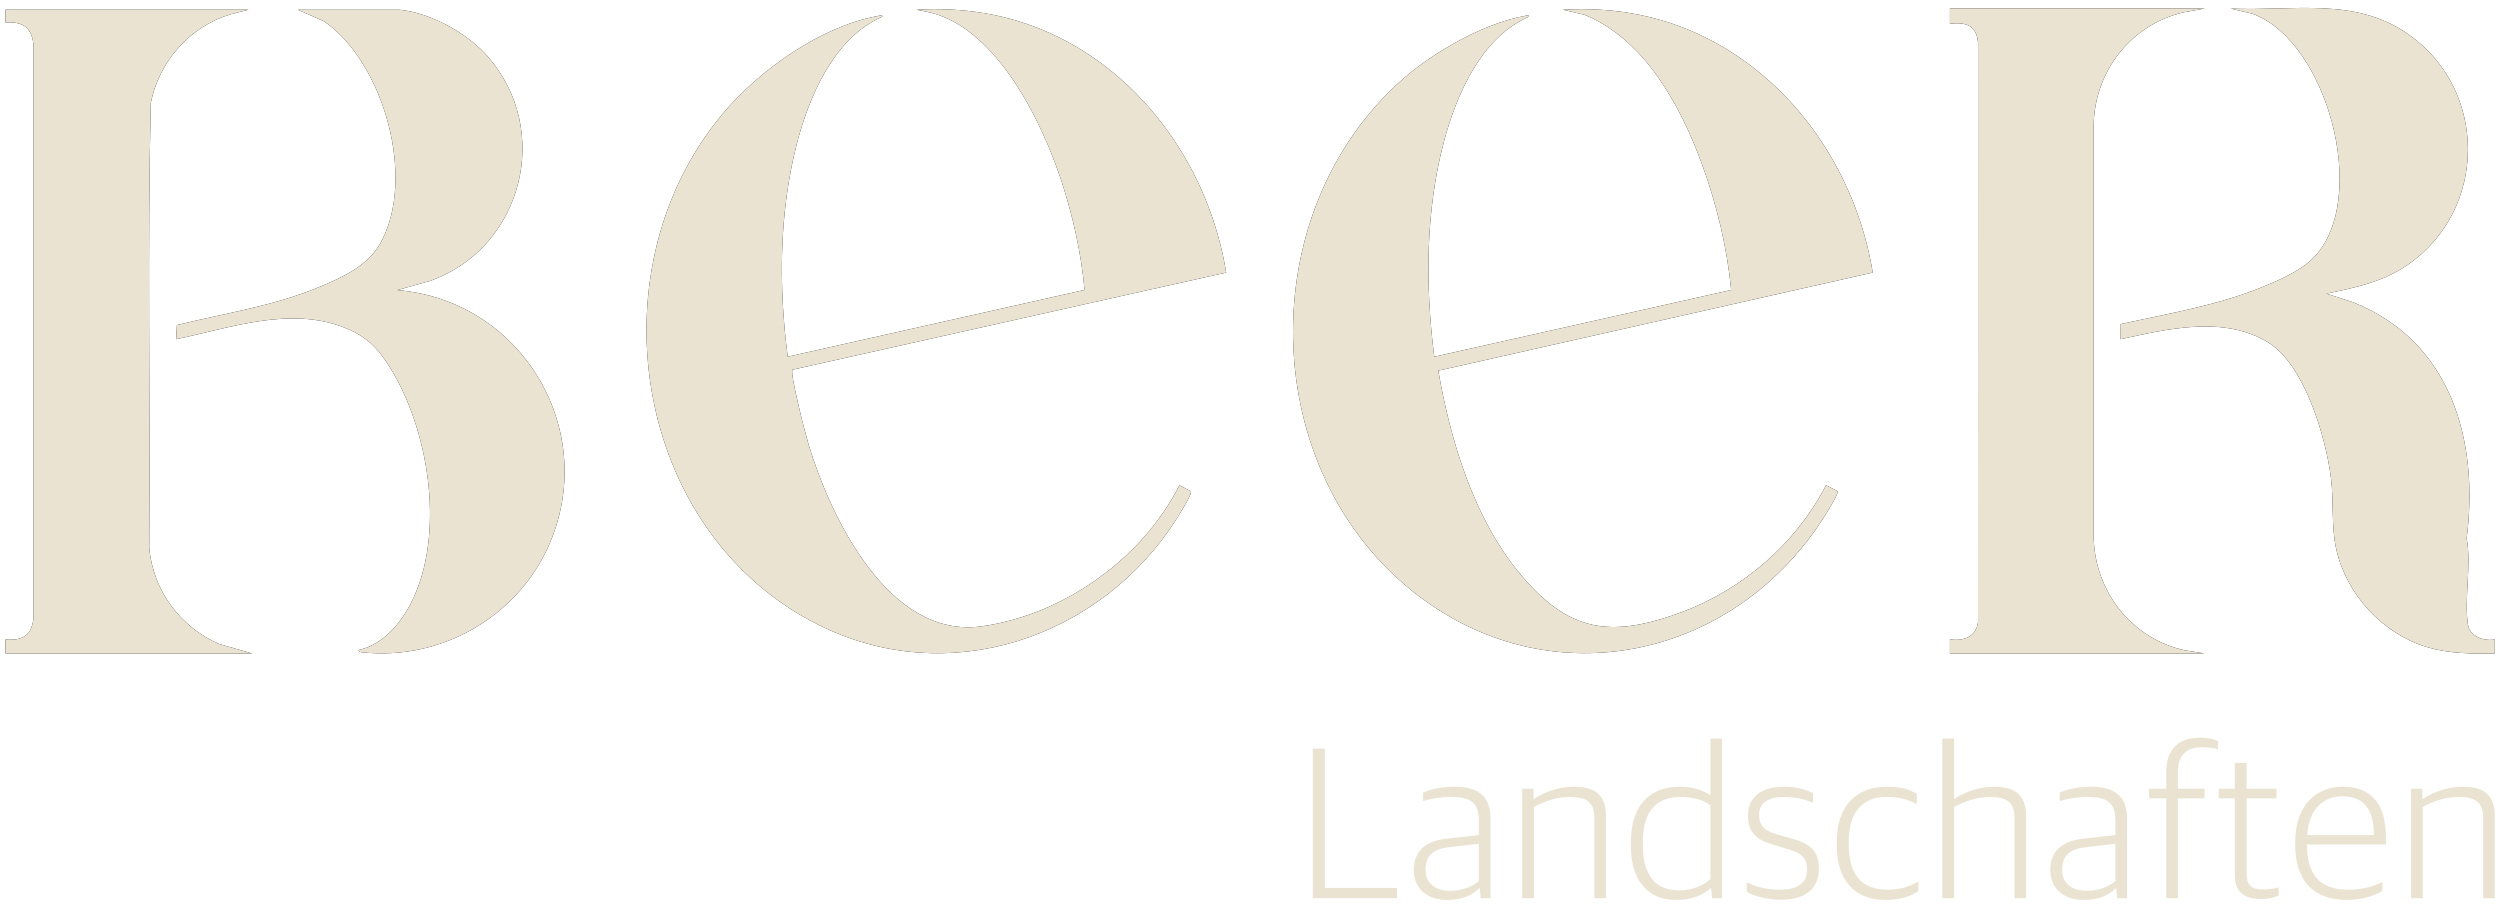 <svg width="220" height="80" viewBox="0 0 220 80" fill="none" xmlns="http://www.w3.org/2000/svg" xmlns:xlink="http://www.w3.org/1999/xlink">
<path d="M164.803 23.985L126.57 32.617C127.631 38.748 129.7 45.604 133.73 50.46C138.026 55.635 141.718 56.184 147.952 53.882C153.334 51.893 158.075 47.81 160.687 42.7L161.707 43.223C161.83 43.393 160.897 44.884 160.728 45.16C152.981 57.764 136.846 61.609 124.787 52.407C110.576 41.566 110.12 18.634 123.492 6.921C126.189 4.56 130.588 2.059 134.134 1.412C134.242 1.392 134.566 1.264 134.55 1.467C130.375 3.278 128.18 8.282 127.07 12.448C125.438 18.564 125.416 25.143 126.217 31.39L152.341 25.519C151.988 21.793 151.067 17.984 149.782 14.473C147.905 9.345 144.763 3.51 139.487 1.318L137.537 0.852C142.269 0.577 146.797 1.475 150.943 3.751C158.438 7.863 163.423 15.608 164.804 23.986L164.803 23.985Z" fill="black"/>
<path d="M164.803 23.985L126.57 32.617C127.631 38.748 129.7 45.604 133.73 50.46C138.026 55.635 141.718 56.184 147.952 53.882C153.334 51.893 158.075 47.81 160.687 42.7L161.707 43.223C161.83 43.393 160.897 44.884 160.728 45.16C152.981 57.764 136.846 61.609 124.787 52.407C110.576 41.566 110.12 18.634 123.492 6.921C126.189 4.56 130.588 2.059 134.134 1.412C134.242 1.392 134.566 1.264 134.55 1.467C130.375 3.278 128.18 8.282 127.07 12.448C125.438 18.564 125.416 25.143 126.217 31.39L152.341 25.519C151.988 21.793 151.067 17.984 149.782 14.473C147.905 9.345 144.763 3.51 139.487 1.318L137.537 0.852C142.269 0.577 146.797 1.475 150.943 3.751C158.438 7.863 163.423 15.608 164.804 23.986L164.803 23.985Z" fill="url(#pattern0_48_1295)"/>
<path d="M164.803 23.985L126.57 32.617C127.631 38.748 129.7 45.604 133.73 50.46C138.026 55.635 141.718 56.184 147.952 53.882C153.334 51.893 158.075 47.81 160.687 42.7L161.707 43.223C161.83 43.393 160.897 44.884 160.728 45.16C152.981 57.764 136.846 61.609 124.787 52.407C110.576 41.566 110.12 18.634 123.492 6.921C126.189 4.56 130.588 2.059 134.134 1.412C134.242 1.392 134.566 1.264 134.55 1.467C130.375 3.278 128.18 8.282 127.07 12.448C125.438 18.564 125.416 25.143 126.217 31.39L152.341 25.519C151.988 21.793 151.067 17.984 149.782 14.473C147.905 9.345 144.763 3.51 139.487 1.318L137.537 0.852C142.269 0.577 146.797 1.475 150.943 3.751C158.438 7.863 163.423 15.608 164.804 23.986L164.803 23.985Z" fill="url(#pattern1_48_1295)"/>
<path d="M164.803 23.985L126.57 32.617C127.631 38.748 129.7 45.604 133.73 50.46C138.026 55.635 141.718 56.184 147.952 53.882C153.334 51.893 158.075 47.81 160.687 42.7L161.707 43.223C161.83 43.393 160.897 44.884 160.728 45.16C152.981 57.764 136.846 61.609 124.787 52.407C110.576 41.566 110.12 18.634 123.492 6.921C126.189 4.56 130.588 2.059 134.134 1.412C134.242 1.392 134.566 1.264 134.55 1.467C130.375 3.278 128.18 8.282 127.07 12.448C125.438 18.564 125.416 25.143 126.217 31.39L152.341 25.519C151.988 21.793 151.067 17.984 149.782 14.473C147.905 9.345 144.763 3.51 139.487 1.318L137.537 0.852C142.269 0.577 146.797 1.475 150.943 3.751C158.438 7.863 163.423 15.608 164.804 23.986L164.803 23.985Z" fill="#EAE3D2"/>
<path d="M107.902 23.986L69.741 32.532C69.486 32.834 70.908 38.297 71.143 39.078C73.089 45.526 78.213 56.278 86.42 55.112C93.603 54.093 100.534 49.159 103.788 42.7L104.802 43.23C104.9 43.397 104.213 44.552 104.076 44.788C97.854 55.469 84.659 60.629 73.056 55.469C55.925 47.85 51.834 24.125 63.559 10.056C66.781 6.191 72.209 2.329 77.235 1.41C77.343 1.39 77.667 1.263 77.652 1.465C73.389 3.322 71.172 8.513 70.089 12.777C68.555 18.809 68.524 25.238 69.319 31.389L95.438 25.513C95.159 22.327 94.418 19.031 93.424 15.986C91.704 10.72 87.748 2.559 81.874 1.103L80.637 0.849C84.74 0.627 88.666 1.227 92.403 2.92C100.765 6.705 106.454 15.02 107.904 23.985L107.902 23.986Z" fill="black"/>
<path d="M107.902 23.986L69.741 32.532C69.486 32.834 70.908 38.297 71.143 39.078C73.089 45.526 78.213 56.278 86.42 55.112C93.603 54.093 100.534 49.159 103.788 42.7L104.802 43.23C104.9 43.397 104.213 44.552 104.076 44.788C97.854 55.469 84.659 60.629 73.056 55.469C55.925 47.85 51.834 24.125 63.559 10.056C66.781 6.191 72.209 2.329 77.235 1.41C77.343 1.39 77.667 1.263 77.652 1.465C73.389 3.322 71.172 8.513 70.089 12.777C68.555 18.809 68.524 25.238 69.319 31.389L95.438 25.513C95.159 22.327 94.418 19.031 93.424 15.986C91.704 10.72 87.748 2.559 81.874 1.103L80.637 0.849C84.74 0.627 88.666 1.227 92.403 2.92C100.765 6.705 106.454 15.02 107.904 23.985L107.902 23.986Z" fill="url(#pattern2_48_1295)"/>
<path d="M107.902 23.986L69.741 32.532C69.486 32.834 70.908 38.297 71.143 39.078C73.089 45.526 78.213 56.278 86.42 55.112C93.603 54.093 100.534 49.159 103.788 42.7L104.802 43.23C104.9 43.397 104.213 44.552 104.076 44.788C97.854 55.469 84.659 60.629 73.056 55.469C55.925 47.85 51.834 24.125 63.559 10.056C66.781 6.191 72.209 2.329 77.235 1.41C77.343 1.39 77.667 1.263 77.652 1.465C73.389 3.322 71.172 8.513 70.089 12.777C68.555 18.809 68.524 25.238 69.319 31.389L95.438 25.513C95.159 22.327 94.418 19.031 93.424 15.986C91.704 10.72 87.748 2.559 81.874 1.103L80.637 0.849C84.74 0.627 88.666 1.227 92.403 2.92C100.765 6.705 106.454 15.02 107.904 23.985L107.902 23.986Z" fill="url(#pattern3_48_1295)"/>
<path d="M107.902 23.986L69.741 32.532C69.486 32.834 70.908 38.297 71.143 39.078C73.089 45.526 78.213 56.278 86.42 55.112C93.603 54.093 100.534 49.159 103.788 42.7L104.802 43.23C104.9 43.397 104.213 44.552 104.076 44.788C97.854 55.469 84.659 60.629 73.056 55.469C55.925 47.85 51.834 24.125 63.559 10.056C66.781 6.191 72.209 2.329 77.235 1.41C77.343 1.39 77.667 1.263 77.652 1.465C73.389 3.322 71.172 8.513 70.089 12.777C68.555 18.809 68.524 25.238 69.319 31.389L95.438 25.513C95.159 22.327 94.418 19.031 93.424 15.986C91.704 10.72 87.748 2.559 81.874 1.103L80.637 0.849C84.74 0.627 88.666 1.227 92.403 2.92C100.765 6.705 106.454 15.02 107.904 23.985L107.902 23.986Z" fill="#EAE3D2"/>
<path d="M204.725 25.839L207.015 26.581C215.679 29.983 218.171 38.758 217.066 47.384C217.511 49.725 216.828 52.703 217.181 54.982C217.342 56.029 218.611 56.442 219.542 56.274V57.509C217.535 57.534 215.505 57.531 213.572 56.944C209.66 55.754 206.506 52.342 205.597 48.358C205.131 46.318 205.39 44.159 205.123 42.046C204.668 38.453 202.779 32 199.507 30.075C195.584 27.765 190.766 28.946 186.615 29.85L186.62 28.517C190.795 27.599 195.011 26.904 198.988 25.299C200.281 24.778 201.741 24.137 202.863 23.311C208.901 18.868 205.14 3.765 198.24 1.215L196.287 0.752C201.766 1.005 207.188 -0.32 211.959 3.032C218.918 7.922 218.917 18.36 211.959 23.25C209.743 24.808 207.331 25.295 204.725 25.84V25.839Z" fill="black"/>
<path d="M204.725 25.839L207.015 26.581C215.679 29.983 218.171 38.758 217.066 47.384C217.511 49.725 216.828 52.703 217.181 54.982C217.342 56.029 218.611 56.442 219.542 56.274V57.509C217.535 57.534 215.505 57.531 213.572 56.944C209.66 55.754 206.506 52.342 205.597 48.358C205.131 46.318 205.39 44.159 205.123 42.046C204.668 38.453 202.779 32 199.507 30.075C195.584 27.765 190.766 28.946 186.615 29.85L186.62 28.517C190.795 27.599 195.011 26.904 198.988 25.299C200.281 24.778 201.741 24.137 202.863 23.311C208.901 18.868 205.14 3.765 198.24 1.215L196.287 0.752C201.766 1.005 207.188 -0.32 211.959 3.032C218.918 7.922 218.917 18.36 211.959 23.25C209.743 24.808 207.331 25.295 204.725 25.84V25.839Z" fill="url(#pattern4_48_1295)"/>
<path d="M204.725 25.839L207.015 26.581C215.679 29.983 218.171 38.758 217.066 47.384C217.511 49.725 216.828 52.703 217.181 54.982C217.342 56.029 218.611 56.442 219.542 56.274V57.509C217.535 57.534 215.505 57.531 213.572 56.944C209.66 55.754 206.506 52.342 205.597 48.358C205.131 46.318 205.39 44.159 205.123 42.046C204.668 38.453 202.779 32 199.507 30.075C195.584 27.765 190.766 28.946 186.615 29.85L186.62 28.517C190.795 27.599 195.011 26.904 198.988 25.299C200.281 24.778 201.741 24.137 202.863 23.311C208.901 18.868 205.14 3.765 198.24 1.215L196.287 0.752C201.766 1.005 207.188 -0.32 211.959 3.032C218.918 7.922 218.917 18.36 211.959 23.25C209.743 24.808 207.331 25.295 204.725 25.84V25.839Z" fill="url(#pattern5_48_1295)"/>
<path d="M204.725 25.839L207.015 26.581C215.679 29.983 218.171 38.758 217.066 47.384C217.511 49.725 216.828 52.703 217.181 54.982C217.342 56.029 218.611 56.442 219.542 56.274V57.509C217.535 57.534 215.505 57.531 213.572 56.944C209.66 55.754 206.506 52.342 205.597 48.358C205.131 46.318 205.39 44.159 205.123 42.046C204.668 38.453 202.779 32 199.507 30.075C195.584 27.765 190.766 28.946 186.615 29.85L186.62 28.517C190.795 27.599 195.011 26.904 198.988 25.299C200.281 24.778 201.741 24.137 202.863 23.311C208.901 18.868 205.14 3.765 198.24 1.215L196.287 0.752C201.766 1.005 207.188 -0.32 211.959 3.032C218.918 7.922 218.917 18.36 211.959 23.25C209.743 24.808 207.331 25.295 204.725 25.84V25.839Z" fill="#EAE3D2"/>
<path d="M35.107 0.851C37.847 1.114 41.058 2.872 42.872 4.915C48.639 11.409 46.031 21.767 37.887 24.709L34.952 25.529C45.982 26.427 52.863 38.024 48.21 48.188C45.376 54.379 38.707 58.136 31.912 57.41C31.757 57.393 31.594 57.387 31.556 57.201C33.917 56.686 35.597 54.457 36.513 52.334C39.075 46.398 37.69 37.844 34.377 32.429C33.308 30.681 32.29 29.62 30.349 28.846C25.527 26.921 20.305 28.846 15.506 29.85L15.565 28.605C19.773 27.567 24.036 26.944 28.056 25.274C30.102 24.424 32.336 23.414 33.462 21.422C36.645 15.786 33.825 5.567 28.524 1.88L26.206 0.855H35.105L35.107 0.851Z" fill="black"/>
<path d="M35.107 0.851C37.847 1.114 41.058 2.872 42.872 4.915C48.639 11.409 46.031 21.767 37.887 24.709L34.952 25.529C45.982 26.427 52.863 38.024 48.21 48.188C45.376 54.379 38.707 58.136 31.912 57.41C31.757 57.393 31.594 57.387 31.556 57.201C33.917 56.686 35.597 54.457 36.513 52.334C39.075 46.398 37.69 37.844 34.377 32.429C33.308 30.681 32.29 29.62 30.349 28.846C25.527 26.921 20.305 28.846 15.506 29.85L15.565 28.605C19.773 27.567 24.036 26.944 28.056 25.274C30.102 24.424 32.336 23.414 33.462 21.422C36.645 15.786 33.825 5.567 28.524 1.88L26.206 0.855H35.105L35.107 0.851Z" fill="url(#pattern6_48_1295)"/>
<path d="M35.107 0.851C37.847 1.114 41.058 2.872 42.872 4.915C48.639 11.409 46.031 21.767 37.887 24.709L34.952 25.529C45.982 26.427 52.863 38.024 48.21 48.188C45.376 54.379 38.707 58.136 31.912 57.41C31.757 57.393 31.594 57.387 31.556 57.201C33.917 56.686 35.597 54.457 36.513 52.334C39.075 46.398 37.69 37.844 34.377 32.429C33.308 30.681 32.29 29.62 30.349 28.846C25.527 26.921 20.305 28.846 15.506 29.85L15.565 28.605C19.773 27.567 24.036 26.944 28.056 25.274C30.102 24.424 32.336 23.414 33.462 21.422C36.645 15.786 33.825 5.567 28.524 1.88L26.206 0.855H35.105L35.107 0.851Z" fill="url(#pattern7_48_1295)"/>
<path d="M35.107 0.851C37.847 1.114 41.058 2.872 42.872 4.915C48.639 11.409 46.031 21.767 37.887 24.709L34.952 25.529C45.982 26.427 52.863 38.024 48.21 48.188C45.376 54.379 38.707 58.136 31.912 57.41C31.757 57.393 31.594 57.387 31.556 57.201C33.917 56.686 35.597 54.457 36.513 52.334C39.075 46.398 37.69 37.844 34.377 32.429C33.308 30.681 32.29 29.62 30.349 28.846C25.527 26.921 20.305 28.846 15.506 29.85L15.565 28.605C19.773 27.567 24.036 26.944 28.056 25.274C30.102 24.424 32.336 23.414 33.462 21.422C36.645 15.786 33.825 5.567 28.524 1.88L26.206 0.855H35.105L35.107 0.851Z" fill="#EAE3D2"/>
<path d="M194.022 0.747L192.15 1.086C187.561 2.154 184.33 6.259 184.245 10.974V47.281C184.337 52.052 187.597 56.221 192.292 57.233L194.024 57.507H171.593V56.272C172.782 56.421 173.855 56.084 174.063 54.782L174.068 3.777C173.951 2.232 173 1.936 171.593 2.084V0.747H194.024H194.022Z" fill="black"/>
<path d="M194.022 0.747L192.15 1.086C187.561 2.154 184.33 6.259 184.245 10.974V47.281C184.337 52.052 187.597 56.221 192.292 57.233L194.024 57.507H171.593V56.272C172.782 56.421 173.855 56.084 174.063 54.782L174.068 3.777C173.951 2.232 173 1.936 171.593 2.084V0.747H194.024H194.022Z" fill="url(#pattern8_48_1295)"/>
<path d="M194.022 0.747L192.15 1.086C187.561 2.154 184.33 6.259 184.245 10.974V47.281C184.337 52.052 187.597 56.221 192.292 57.233L194.024 57.507H171.593V56.272C172.782 56.421 173.855 56.084 174.063 54.782L174.068 3.777C173.951 2.232 173 1.936 171.593 2.084V0.747H194.024H194.022Z" fill="url(#pattern9_48_1295)"/>
<path d="M194.022 0.747L192.15 1.086C187.561 2.154 184.33 6.259 184.245 10.974V47.281C184.337 52.052 187.597 56.221 192.292 57.233L194.024 57.507H171.593V56.272C172.782 56.421 173.855 56.084 174.063 54.782L174.068 3.777C173.951 2.232 173 1.936 171.593 2.084V0.747H194.024H194.022Z" fill="#EAE3D2"/>
<path d="M21.885 0.851L20.288 1.26C16.71 2.335 14.003 5.403 13.27 9.054C12.962 22.083 13.231 35.16 13.134 48.207C13.461 51.949 15.857 55.182 19.276 56.67L22.193 57.507H0.482V56.272C2.071 56.408 2.831 55.86 2.955 54.271V4.084C2.848 2.484 2.093 1.873 0.482 1.982V0.851H21.885Z" fill="black"/>
<path d="M21.885 0.851L20.288 1.26C16.71 2.335 14.003 5.403 13.27 9.054C12.962 22.083 13.231 35.16 13.134 48.207C13.461 51.949 15.857 55.182 19.276 56.67L22.193 57.507H0.482V56.272C2.071 56.408 2.831 55.86 2.955 54.271V4.084C2.848 2.484 2.093 1.873 0.482 1.982V0.851H21.885Z" fill="url(#pattern10_48_1295)"/>
<path d="M21.885 0.851L20.288 1.26C16.71 2.335 14.003 5.403 13.27 9.054C12.962 22.083 13.231 35.16 13.134 48.207C13.461 51.949 15.857 55.182 19.276 56.67L22.193 57.507H0.482V56.272C2.071 56.408 2.831 55.86 2.955 54.271V4.084C2.848 2.484 2.093 1.873 0.482 1.982V0.851H21.885Z" fill="url(#pattern11_48_1295)"/>
<path d="M21.885 0.851L20.288 1.26C16.71 2.335 14.003 5.403 13.27 9.054C12.962 22.083 13.231 35.16 13.134 48.207C13.461 51.949 15.857 55.182 19.276 56.67L22.193 57.507H0.482V56.272C2.071 56.408 2.831 55.86 2.955 54.271V4.084C2.848 2.484 2.093 1.873 0.482 1.982V0.851H21.885Z" fill="#EAE3D2"/>
<path d="M115.526 79.04V65.877H116.586V78.137H122.941V79.04H115.526Z" fill="#EAE3D2"/>
<path d="M127.376 79.196C125.63 79.196 124.413 78.235 124.413 76.568C124.413 74.9 125.414 74.018 127.297 73.802L130.141 73.488V72.233C130.141 70.605 129.396 70.134 127.67 70.134C126.709 70.134 125.924 70.291 125.237 70.487V69.741C126.061 69.408 126.964 69.231 128.042 69.231C130.043 69.231 131.161 70.055 131.161 71.997V79.04H130.298L130.22 78.176H130.161C129.671 78.686 128.788 79.196 127.376 79.196ZM127.631 78.392C128.709 78.392 129.631 77.98 130.141 77.529V74.253L127.572 74.547C126.12 74.704 125.453 75.293 125.453 76.529C125.453 77.725 126.297 78.392 127.631 78.392Z" fill="#EAE3D2"/>
<path d="M133.949 79.04V69.408H134.95V70.291H135.009C136.029 69.624 137.304 69.231 138.52 69.231C140.364 69.231 141.325 69.957 141.325 71.801V79.04H140.305V72.017C140.305 70.663 139.717 70.134 138.128 70.134C137.068 70.134 135.95 70.467 134.989 71.016V79.04H133.949Z" fill="#EAE3D2"/>
<path d="M147.476 79.196C145.456 79.196 143.514 77.961 143.514 74.41V74.175C143.514 70.722 145.319 69.231 147.79 69.231C149.065 69.231 149.928 69.585 150.517 69.977V64.994H151.537V79.04H150.674L150.576 78.176H150.517C149.85 78.765 148.889 79.196 147.476 79.196ZM147.771 78.353C149.026 78.353 149.909 77.882 150.517 77.372V70.859C149.968 70.428 149.026 70.134 147.947 70.134C145.907 70.134 144.573 71.193 144.573 74.057V74.371C144.573 77.294 145.887 78.353 147.771 78.353Z" fill="#EAE3D2"/>
<path d="M156.763 79.177C155.468 79.177 154.429 78.883 153.722 78.49V77.647C154.487 78 155.272 78.294 156.645 78.294C158.371 78.294 159.019 77.568 159.019 76.568C159.019 75.45 158.528 75.057 157.136 74.665L156.116 74.351C154.684 73.959 153.821 73.331 153.821 71.762C153.821 70.271 154.86 69.231 156.959 69.231C158.195 69.231 158.999 69.526 159.548 69.8V70.644C158.96 70.369 158.018 70.134 157.018 70.134C155.547 70.134 154.801 70.683 154.801 71.683C154.801 72.684 155.252 73.096 156.449 73.449L157.508 73.743C159.274 74.234 160.058 74.802 160.058 76.489C160.058 78.118 158.96 79.177 156.763 79.177Z" fill="#EAE3D2"/>
<path d="M165.97 79.196C163.165 79.196 161.635 77.451 161.635 74.351V74.116C161.635 70.703 163.557 69.231 166.029 69.231C167.265 69.231 168.01 69.447 168.677 69.859V70.761C167.873 70.35 167.206 70.134 165.951 70.134C164.067 70.134 162.694 71.33 162.694 73.959V74.332C162.694 76.921 163.773 78.294 166.088 78.294C167.441 78.294 168.285 77.882 168.815 77.568V78.431C168.187 78.804 167.383 79.196 165.97 79.196Z" fill="#EAE3D2"/>
<path d="M170.921 79.04V64.994H171.961V70.271H172.04C173.02 69.624 174.276 69.231 175.492 69.231C177.336 69.231 178.297 69.977 178.297 71.821V79.04H177.277V72.017C177.277 70.663 176.689 70.134 175.1 70.134C174.04 70.134 172.922 70.487 171.961 71.016V79.04H170.921Z" fill="#EAE3D2"/>
<path d="M183.389 79.196C181.643 79.196 180.427 78.235 180.427 76.568C180.427 74.9 181.427 74.018 183.311 73.802L186.155 73.488V72.233C186.155 70.605 185.41 70.134 183.683 70.134C182.722 70.134 181.938 70.291 181.251 70.487V69.741C182.075 69.408 182.977 69.231 184.056 69.231C186.057 69.231 187.175 70.055 187.175 71.997V79.04H186.312L186.233 78.176H186.175C185.684 78.686 184.801 79.196 183.389 79.196ZM183.644 78.392C184.723 78.392 185.645 77.98 186.155 77.529V74.253L183.585 74.547C182.134 74.704 181.467 75.293 181.467 76.529C181.467 77.725 182.31 78.392 183.644 78.392Z" fill="#EAE3D2"/>
<path d="M190.63 79.04V70.251H189.12V69.408H190.63V67.917C190.63 65.818 191.846 64.916 193.572 64.916C194.298 64.916 194.828 65.034 195.181 65.21V65.936C194.847 65.857 194.396 65.759 193.749 65.759C192.454 65.759 191.65 66.387 191.65 67.996V69.408H194.004V70.251H191.65V79.04H190.63Z" fill="#EAE3D2"/>
<path d="M198.977 79.118C197.506 79.118 196.662 78.49 196.662 77.019V70.251H195.25V69.408H196.662V67.132H197.702V69.408H200.331V70.251H197.702V76.882C197.702 77.843 198.036 78.275 199.232 78.275C199.664 78.275 200.134 78.196 200.527 78.098V78.784C200.193 78.961 199.723 79.118 198.977 79.118Z" fill="#EAE3D2"/>
<path d="M206.53 79.196C203.509 79.196 201.979 77.431 201.979 74.332V74.116C201.979 70.761 203.901 69.231 206.157 69.231C208.766 69.231 209.962 70.84 209.962 73.724V74.312H203.018C203.018 77.097 204.234 78.294 206.667 78.294C207.962 78.294 208.883 78 209.649 77.608V78.412C209.06 78.765 208.001 79.196 206.53 79.196ZM206.118 70.075C204.607 70.075 203.195 71.036 203.038 73.488H208.903C208.903 71.213 208.001 70.075 206.118 70.075Z" fill="#EAE3D2"/>
<path d="M212.165 79.04V69.408H213.166V70.291H213.225C214.245 69.624 215.52 69.231 216.736 69.231C218.58 69.231 219.541 69.957 219.541 71.801V79.04H218.521V72.017C218.521 70.663 217.933 70.134 216.344 70.134C215.284 70.134 214.166 70.467 213.205 71.016V79.04H212.165Z" fill="#EAE3D2"/>
<defs>
<pattern id="pattern0_48_1295" patternContentUnits="objectBoundingBox" width="1" height="1">
<use xlink:href="#image0_48_1295" transform="matrix(0 0 0 0.001 0.005 -0.098)"/>
</pattern>
<pattern id="pattern1_48_1295" patternContentUnits="objectBoundingBox" width="1" height="1">
<use xlink:href="#image1_48_1295" transform="matrix(0.001 0 0 0.003 0 -0.718)"/>
</pattern>
<pattern id="pattern2_48_1295" patternContentUnits="objectBoundingBox" width="1" height="1">
<use xlink:href="#image0_48_1295" transform="matrix(0 0 0 0.001 0.005 -0.098)"/>
</pattern>
<pattern id="pattern3_48_1295" patternContentUnits="objectBoundingBox" width="1" height="1">
<use xlink:href="#image1_48_1295" transform="matrix(0.001 0 0 0.003 0 -0.718)"/>
</pattern>
<pattern id="pattern4_48_1295" patternContentUnits="objectBoundingBox" width="1" height="1">
<use xlink:href="#image0_48_1295" transform="matrix(0 0 0 0.001 0.005 -0.098)"/>
</pattern>
<pattern id="pattern5_48_1295" patternContentUnits="objectBoundingBox" width="1" height="1">
<use xlink:href="#image1_48_1295" transform="matrix(0.001 0 0 0.003 0 -0.718)"/>
</pattern>
<pattern id="pattern6_48_1295" patternContentUnits="objectBoundingBox" width="1" height="1">
<use xlink:href="#image0_48_1295" transform="matrix(0 0 0 0.001 0.005 -0.098)"/>
</pattern>
<pattern id="pattern7_48_1295" patternContentUnits="objectBoundingBox" width="1" height="1">
<use xlink:href="#image1_48_1295" transform="matrix(0.001 0 0 0.003 0 -0.718)"/>
</pattern>
<pattern id="pattern8_48_1295" patternContentUnits="objectBoundingBox" width="1" height="1">
<use xlink:href="#image0_48_1295" transform="matrix(0 0 0 0.001 0.005 -0.098)"/>
</pattern>
<pattern id="pattern9_48_1295" patternContentUnits="objectBoundingBox" width="1" height="1">
<use xlink:href="#image1_48_1295" transform="matrix(0.001 0 0 0.003 0 -0.718)"/>
</pattern>
<pattern id="pattern10_48_1295" patternContentUnits="objectBoundingBox" width="1" height="1">
<use xlink:href="#image0_48_1295" transform="matrix(0 0 0 0.001 0.005 -0.098)"/>
</pattern>
<pattern id="pattern11_48_1295" patternContentUnits="objectBoundingBox" width="1" height="1">
<use xlink:href="#image1_48_1295" transform="matrix(0.001 0 0 0.003 0 -0.718)"/>
</pattern>

</defs>
</svg>
